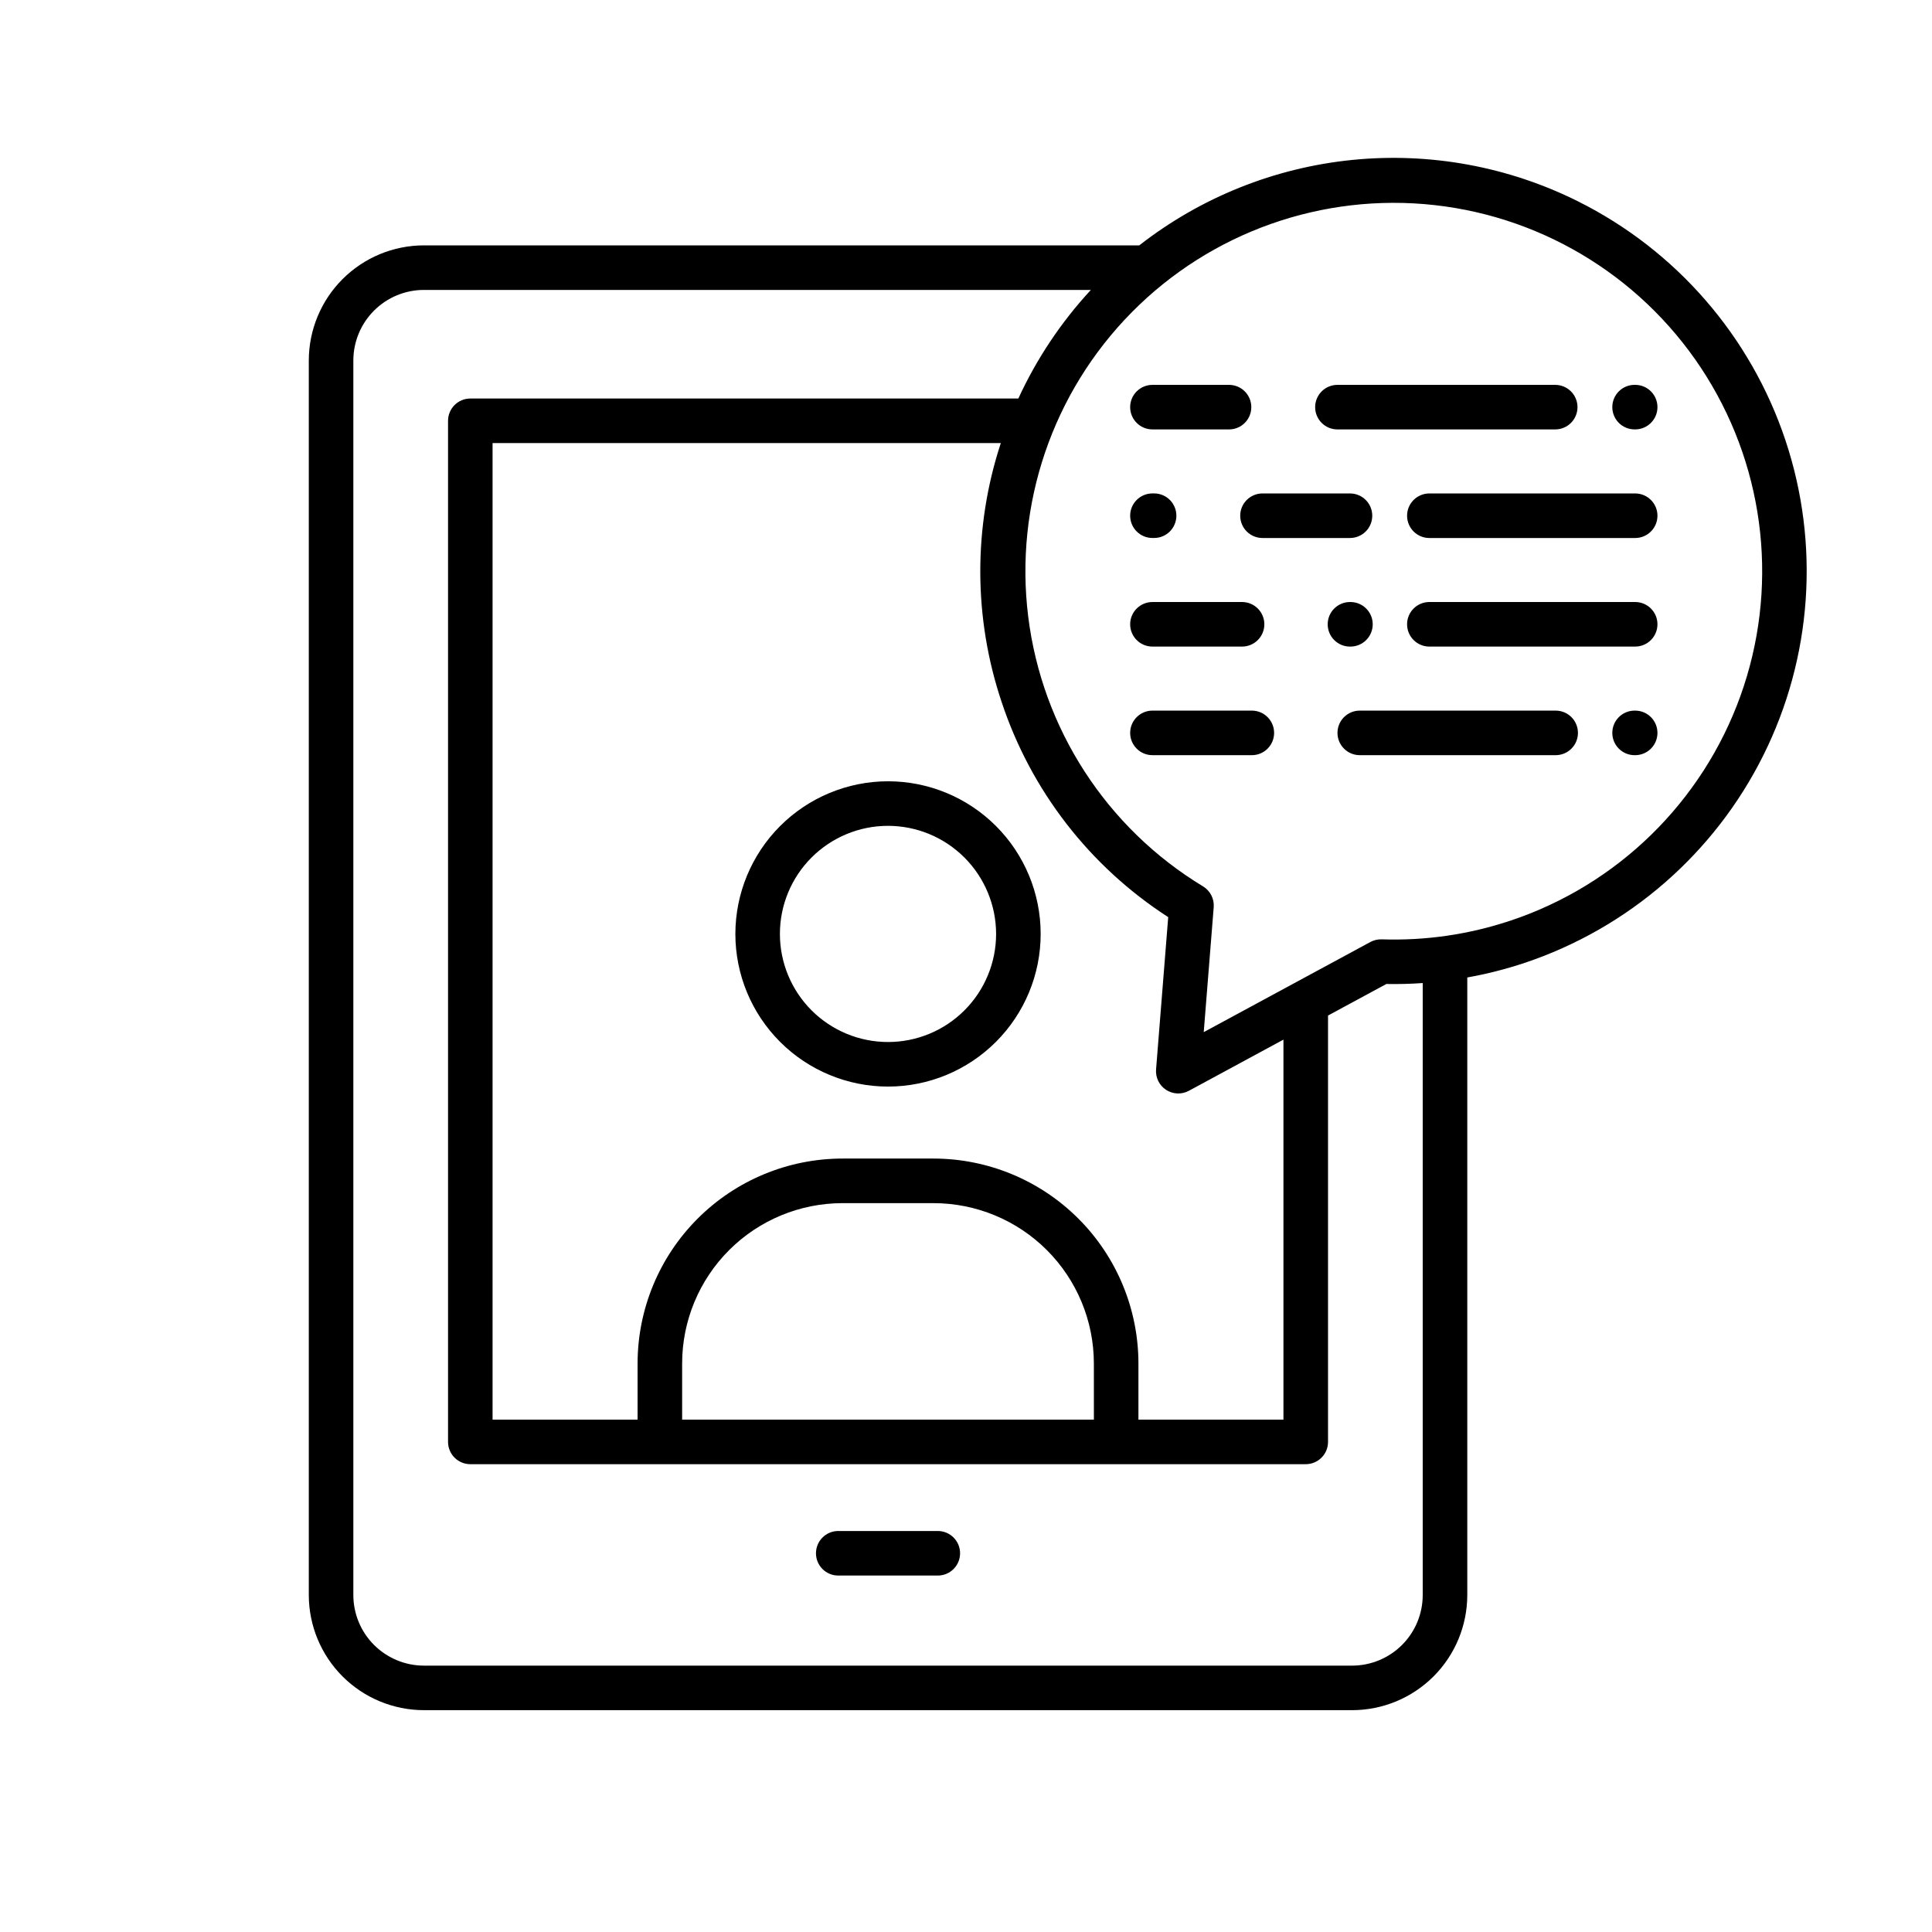 <?xml version="1.0" encoding="UTF-8"?>
<!-- Uploaded to: ICON Repo, www.iconrepo.com, Generator: ICON Repo Mixer Tools -->
<svg fill="#000000" width="800px" height="800px" version="1.1" viewBox="144 144 512 512" xmlns="http://www.w3.org/2000/svg">
 <g>
  <path d="m392.53 549.73h-26.383c-3.262 0-5.906 2.644-5.906 5.902 0 3.262 2.644 5.906 5.906 5.906h26.383c3.258 0 5.902-2.644 5.902-5.906 0-3.258-2.644-5.902-5.902-5.902z"/>
  <path d="m562.19 197.36c-18.504-9.234-39.242-13.039-59.82-10.977-20.578 2.066-40.148 9.914-56.449 22.641h-189.58c-8.09 0.008-15.844 3.227-21.562 8.945s-8.934 13.473-8.945 21.559v327.18c0.012 8.09 3.227 15.844 8.945 21.559 5.719 5.719 13.473 8.938 21.562 8.945h246c8.086-0.008 15.84-3.227 21.559-8.945 5.719-5.715 8.934-13.469 8.945-21.559v-163.67c5.137-0.918 10.203-2.203 15.16-3.852 27.539-9.207 50.297-28.973 63.266-54.957 12.965-25.984 15.078-56.055 5.875-83.594-9.203-27.543-28.969-50.301-54.953-63.27zm-41.156 369.35c-0.004 4.957-1.977 9.711-5.481 13.215-3.508 3.504-8.258 5.477-13.215 5.484h-246c-4.957-0.008-9.711-1.98-13.215-5.484-3.508-3.504-5.477-8.258-5.484-13.215v-327.18c0.008-4.957 1.977-9.711 5.484-13.215 3.504-3.504 8.258-5.477 13.215-5.481h176.75c-7.883 8.52-14.367 18.234-19.219 28.781h-145.23c-3.258 0-5.902 2.644-5.902 5.902v270.6c0 3.262 2.644 5.906 5.902 5.906h221.4c3.262 0 5.902-2.644 5.902-5.906v-112.99l15.457-8.359c3.227 0.059 6.438-0.027 9.637-0.25zm-111.59-236.67c7.777 23.484 23.355 43.598 44.145 57.008l-3.219 40.363v-0.004c-0.172 2.16 0.848 4.238 2.66 5.418 1.816 1.18 4.129 1.277 6.031 0.246l25.066-13.559v100.7h-38.43v-14.906c-0.016-14.391-5.738-28.188-15.914-38.359-10.172-10.176-23.969-15.898-38.359-15.918h-24.184c-14.391 0.02-28.184 5.742-38.359 15.918-10.176 10.172-15.898 23.969-15.914 38.359v14.906h-38.43v-258.79h134.69c-7.324 22.297-7.25 46.367 0.215 68.617zm24.449 190.18-109.12 0.004v-14.91c0.012-11.262 4.488-22.055 12.449-30.016 7.961-7.961 18.758-12.438 30.016-12.453h24.184c11.262 0.016 22.055 4.492 30.016 12.453 7.961 7.961 12.438 18.754 12.449 30.016zm110.36-132.23c-10.98 3.664-22.527 5.336-34.094 4.945-1.047-0.031-2.082 0.211-3 0.707l-44.156 23.883 2.641-33.102v-0.004c0.18-2.231-0.918-4.367-2.836-5.523-25.566-15.48-42.637-41.816-46.32-71.48-3.684-29.66 6.422-59.375 27.426-80.641 21.004-21.262 50.59-31.734 80.293-28.418 29.707 3.32 56.254 20.062 72.047 45.438 15.793 25.375 19.094 56.586 8.957 84.703-10.141 28.117-32.602 50.039-60.953 59.496z"/>
  <path d="m577.34 245.99h-0.16c-3.262 0-5.902 2.641-5.902 5.902s2.641 5.902 5.902 5.902h0.16c3.258 0 5.902-2.641 5.902-5.902s-2.644-5.902-5.902-5.902z"/>
  <path d="m498.43 257.8h57.715c3.262 0 5.906-2.641 5.906-5.902s-2.644-5.902-5.906-5.902h-57.715c-3.262 0-5.902 2.641-5.902 5.902s2.641 5.902 5.902 5.902z"/>
  <path d="m449.41 257.8h20.297c3.262 0 5.902-2.641 5.902-5.902s-2.641-5.902-5.902-5.902h-20.297c-3.262 0-5.906 2.641-5.906 5.902s2.644 5.902 5.906 5.902z"/>
  <path d="m577.34 274.77h-54.547c-3.258 0-5.902 2.644-5.902 5.902 0 3.262 2.644 5.906 5.902 5.906h54.547c3.258 0 5.902-2.644 5.902-5.906 0-3.258-2.644-5.902-5.902-5.902z"/>
  <path d="m472.67 280.67c0 3.262 2.641 5.906 5.902 5.906h23.184c3.262 0 5.906-2.644 5.906-5.906 0-3.258-2.644-5.902-5.906-5.902h-23.184c-3.262 0-5.902 2.644-5.902 5.902z"/>
  <path d="m449.41 286.57h0.441c3.262 0 5.902-2.644 5.902-5.906 0-3.258-2.641-5.902-5.902-5.902h-0.441c-3.262 0-5.906 2.644-5.906 5.902 0 3.262 2.644 5.906 5.906 5.906z"/>
  <path d="m577.34 303.54h-54.547c-3.258 0-5.902 2.641-5.902 5.902 0 3.262 2.644 5.906 5.902 5.906h54.547c3.258 0 5.902-2.644 5.902-5.906 0-3.262-2.644-5.902-5.902-5.902z"/>
  <path d="m501.88 315.35c3.262 0 5.906-2.644 5.906-5.906 0-3.262-2.644-5.902-5.906-5.902h-0.125c-3.258 0-5.902 2.641-5.902 5.902 0 3.262 2.644 5.906 5.902 5.906z"/>
  <path d="m449.41 315.35h23.75c3.258 0 5.902-2.644 5.902-5.906 0-3.262-2.644-5.902-5.902-5.902h-23.75c-3.262 0-5.906 2.641-5.906 5.902 0 3.262 2.644 5.906 5.906 5.906z"/>
  <path d="m577.34 332.32h-0.16c-3.262 0-5.902 2.644-5.902 5.906 0 3.258 2.641 5.902 5.902 5.902h0.16c3.258 0 5.902-2.644 5.902-5.902 0-3.262-2.644-5.906-5.902-5.906z"/>
  <path d="m556.27 332.32h-51.922c-3.258 0-5.902 2.644-5.902 5.906 0 3.258 2.644 5.902 5.902 5.902h51.922c3.262 0 5.902-2.644 5.902-5.902 0-3.262-2.641-5.906-5.902-5.906z"/>
  <path d="m475.75 332.32h-26.34c-3.262 0-5.906 2.644-5.906 5.906 0 3.258 2.644 5.902 5.906 5.902h26.34c3.258 0 5.902-2.644 5.902-5.902 0-3.262-2.644-5.906-5.902-5.906z"/>
  <path d="m338.88 391.5c0 10.73 4.262 21.02 11.848 28.605 7.586 7.586 17.875 11.848 28.605 11.848 10.727 0 21.016-4.262 28.602-11.848 7.59-7.586 11.852-17.875 11.852-28.605 0-10.727-4.262-21.02-11.852-28.605-7.586-7.586-17.875-11.848-28.602-11.848-10.727 0.012-21.008 4.277-28.594 11.863-7.582 7.582-11.848 17.867-11.859 28.59zm69.098 0c0 7.598-3.019 14.883-8.391 20.258-5.371 5.371-12.656 8.387-20.254 8.387-7.598 0-14.883-3.016-20.258-8.387-5.371-5.375-8.391-12.66-8.391-20.258s3.019-14.883 8.391-20.254c5.375-5.371 12.66-8.391 20.258-8.391 7.594 0.008 14.875 3.027 20.246 8.398 5.367 5.371 8.391 12.652 8.398 20.246z"/>
 </g>
</svg>